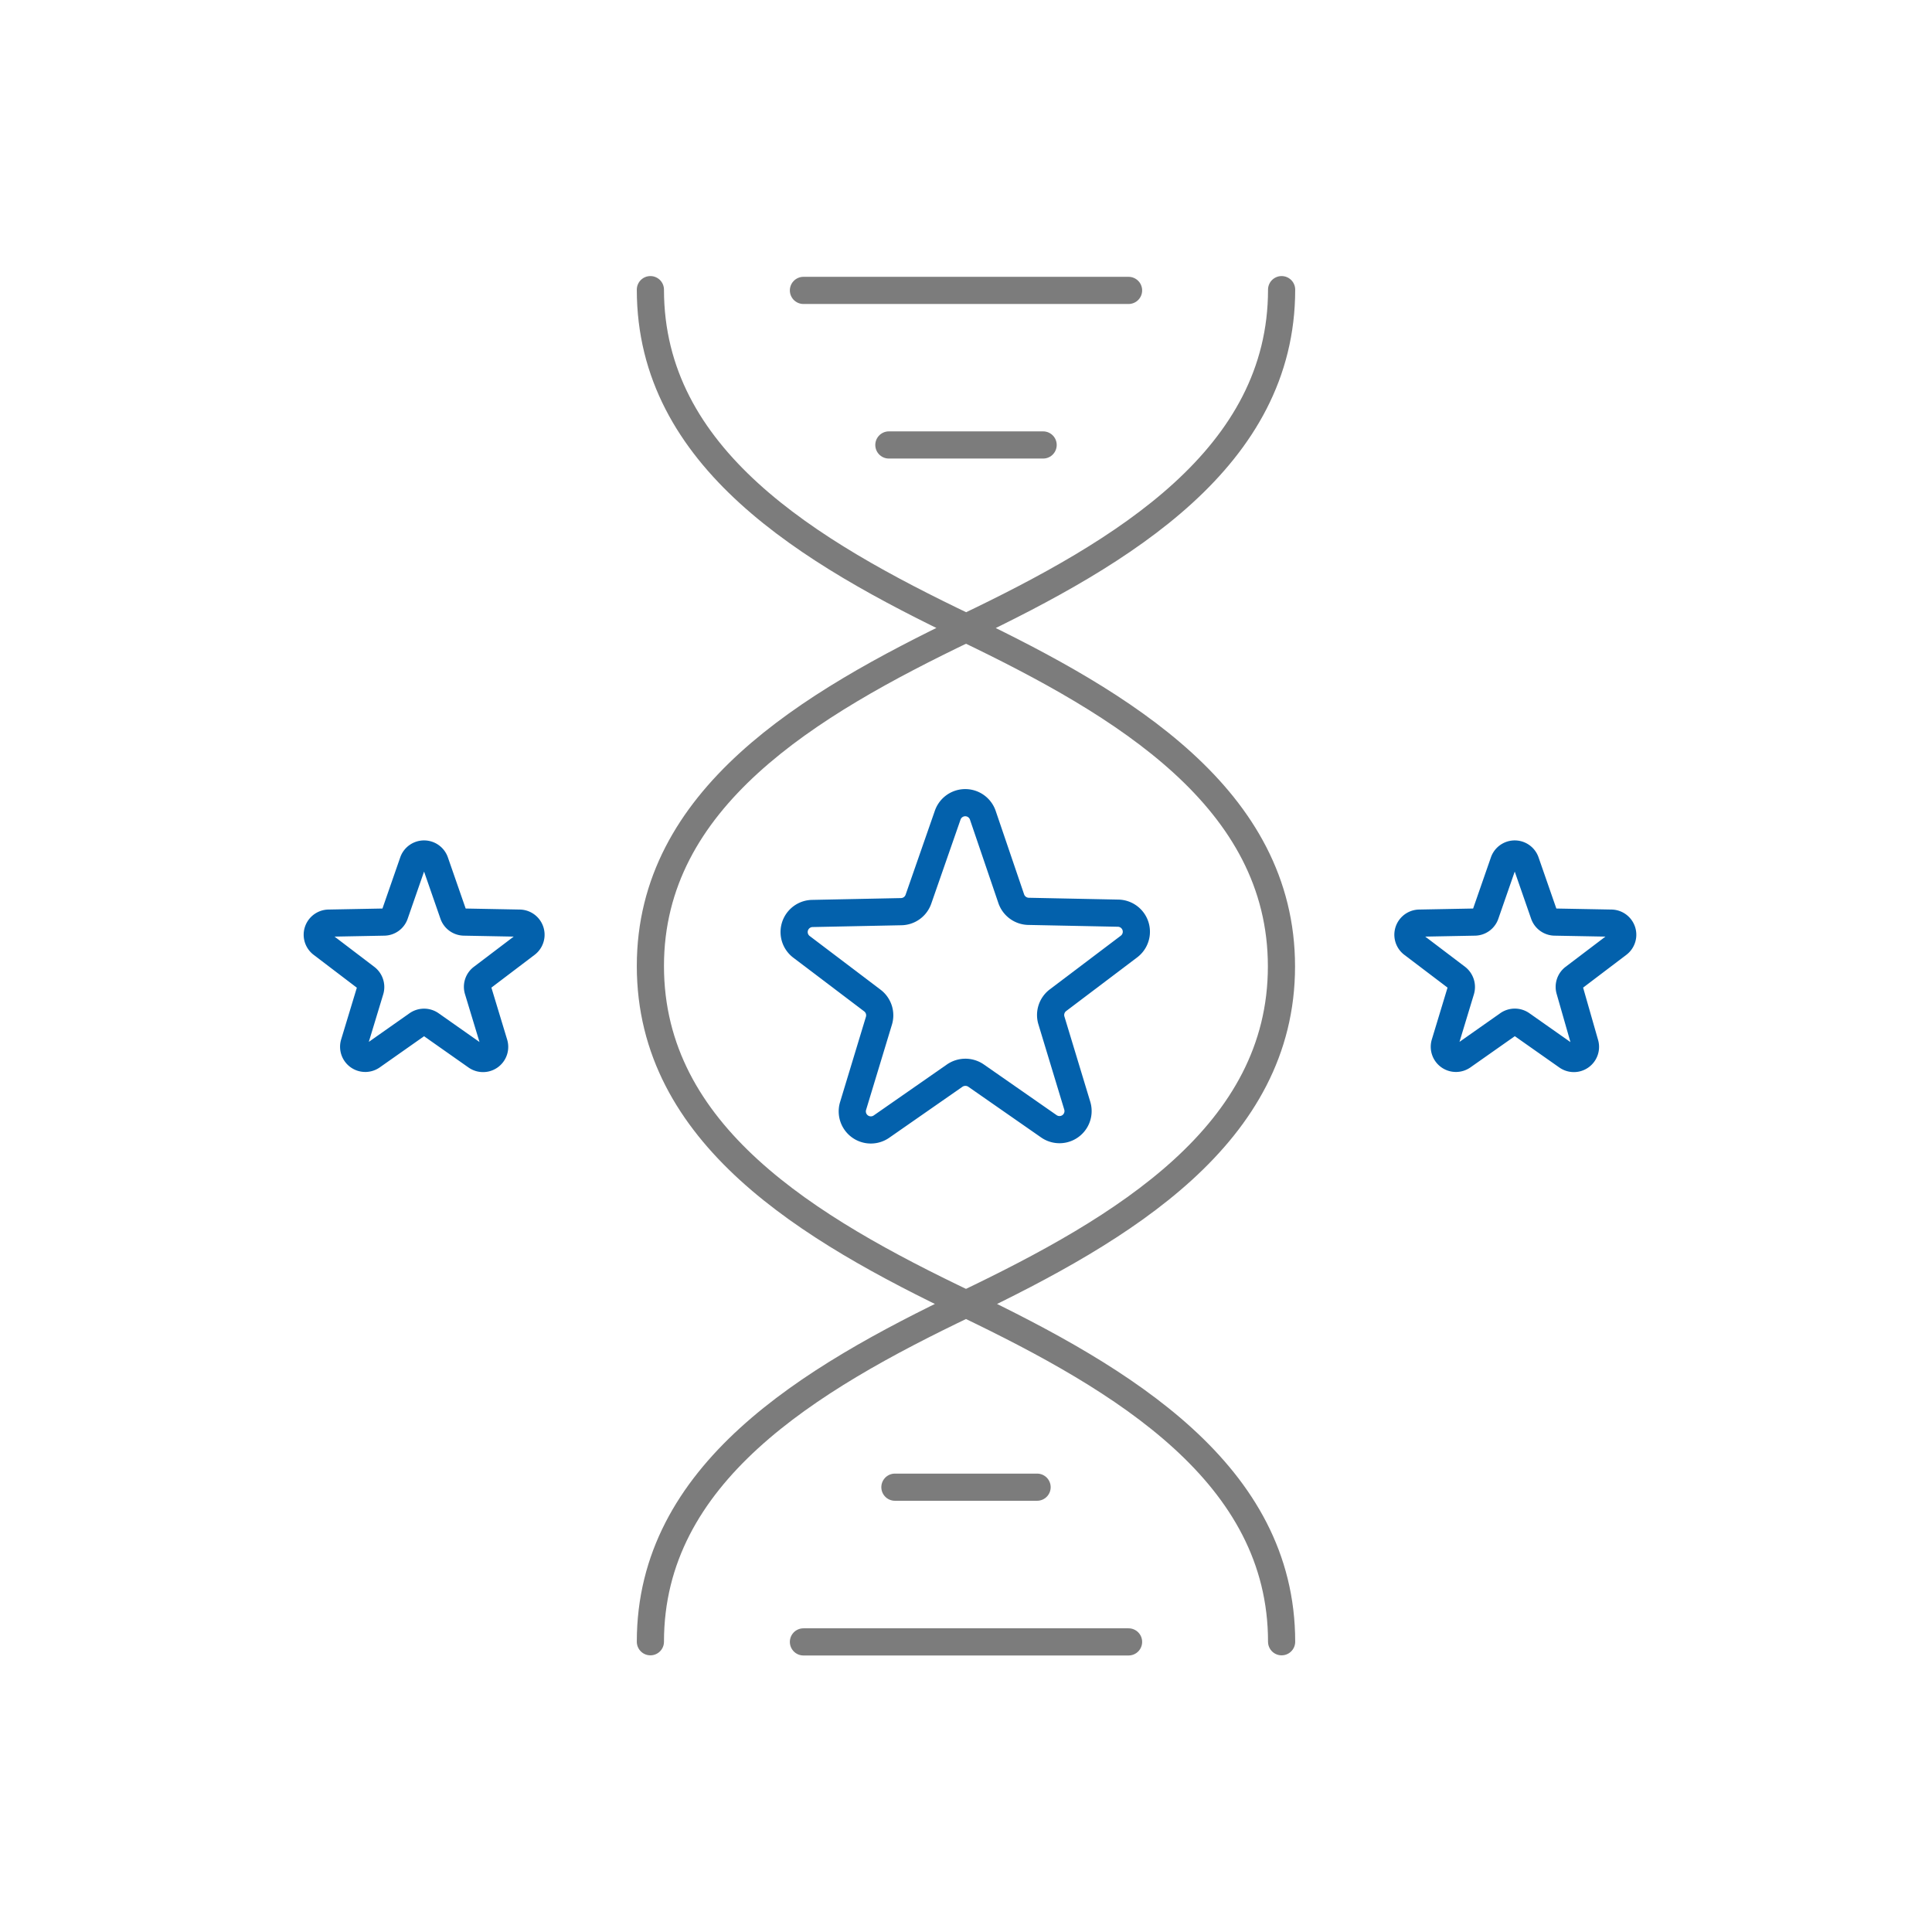 <svg xmlns="http://www.w3.org/2000/svg" id="Ebene_1" data-name="Ebene 1" viewBox="0 0 128 128"><defs><style>.cls-1,.cls-2{fill:none;stroke-linejoin:round;stroke-width:1.8px;}.cls-1{stroke:#7c7c7c;stroke-linecap:round;}.cls-2{stroke:#0361ac;}</style></defs><line class="cls-1" x1="74.77" y1="19.24" x2="53.23" y2="19.24"></line><line class="cls-1" x1="69.11" y1="29.48" x2="58.89" y2="29.48"></line><line class="cls-1" x1="68.71" y1="98.53" x2="59.29" y2="98.53"></line><line class="cls-1" x1="74.77" y1="108.78" x2="53.23" y2="108.78"></line><path class="cls-1" d="M43.09,64C43.09,75.18,53.55,81.4,64,86.39c10.45-5,20.9-11.24,20.9-22.36S74.46,46.67,64,41.65C53.54,46.67,43.09,52.9,43.09,64Zm0-44.81c0,11.16,10.46,17.37,20.92,22.37,10.46-5,20.9-11.25,20.9-22.37M64,41.65l.07,0-.06,0-.06,0Zm20.91,67.12c0-11.12-10.45-17.36-20.91-22.38-10.46,5-20.91,11.26-20.91,22.38m0,0v0"></path><path class="cls-2" d="M28.56,67.88l3,2.11a.77.77,0,0,0,1.18-.85l-1.07-3.53a.76.76,0,0,1,.27-.84l2.94-2.23a.77.77,0,0,0-.45-1.38l-3.69-.07a.77.77,0,0,1-.71-.52l-1.21-3.48a.77.77,0,0,0-1.45,0l-1.21,3.48a.76.76,0,0,1-.71.52l-3.69.07a.77.77,0,0,0-.44,1.38l2.93,2.23a.78.78,0,0,1,.28.84l-1.07,3.53a.77.77,0,0,0,1.17.85l3-2.11A.78.78,0,0,1,28.56,67.88Z"></path><path class="cls-2" d="M100.83,67.88l3,2.11a.77.77,0,0,0,1.18-.85L104,65.61a.77.77,0,0,1,.27-.84l2.94-2.23a.77.77,0,0,0-.45-1.38L103,61.09a.77.77,0,0,1-.71-.52l-1.21-3.48a.77.77,0,0,0-1.45,0l-1.21,3.48a.76.76,0,0,1-.71.52l-3.69.07a.77.77,0,0,0-.44,1.38l2.94,2.23a.79.79,0,0,1,.27.84l-1.07,3.53a.77.77,0,0,0,1.17.85l3-2.11A.78.78,0,0,1,100.83,67.88Z"></path><path class="cls-2" d="M64.65,71.25l4.84,3.37a1.23,1.23,0,0,0,1.88-1.37l-1.71-5.64a1.23,1.23,0,0,1,.43-1.34l4.71-3.56a1.23,1.23,0,0,0-.72-2.21l-5.9-.12A1.24,1.24,0,0,1,67,59.55L65.11,54a1.23,1.23,0,0,0-2.32,0l-1.94,5.57a1.23,1.23,0,0,1-1.14.83l-5.9.12a1.23,1.23,0,0,0-.71,2.21l4.7,3.56a1.23,1.23,0,0,1,.43,1.34l-1.71,5.64a1.23,1.23,0,0,0,1.88,1.37l4.84-3.37A1.25,1.25,0,0,1,64.65,71.25Z"></path></svg>